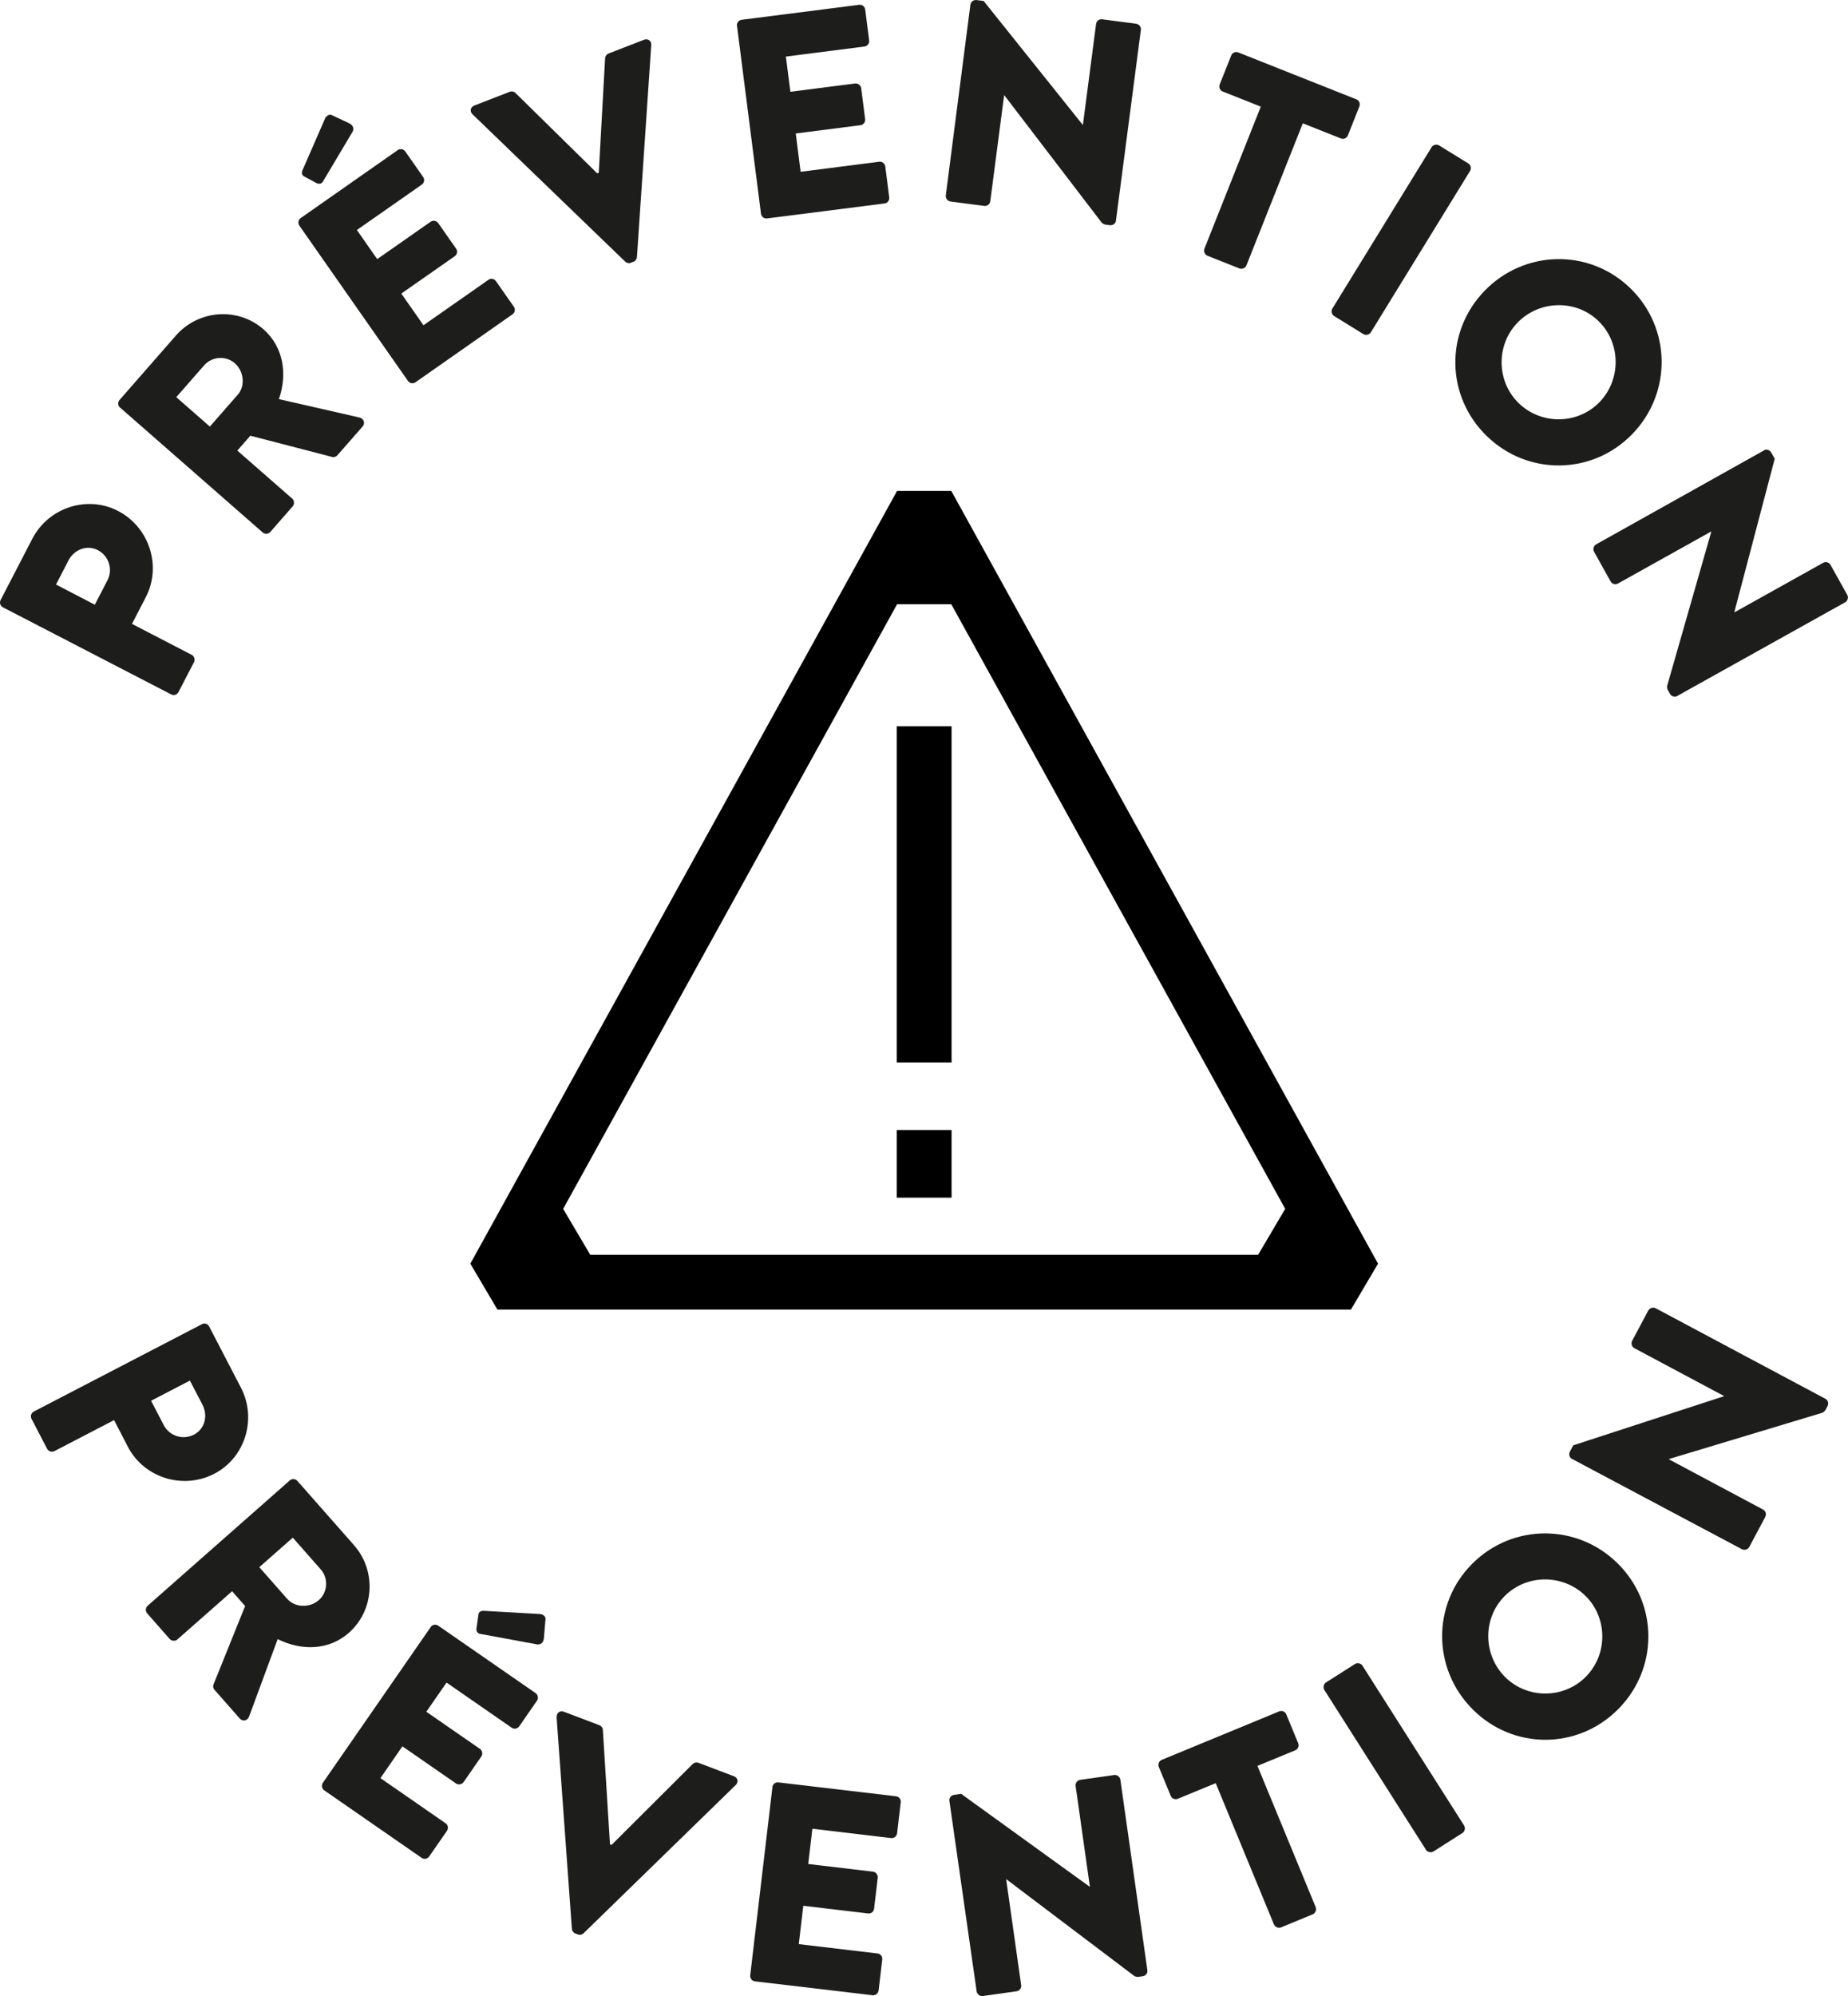 <?xml version="1.0" encoding="UTF-8"?>
<svg id="Calque_2" data-name="Calque 2" xmlns="http://www.w3.org/2000/svg" viewBox="0 0 303.6 327.78">
  <defs>
    <style>
      .cls-1 {
        fill: #1d1d1b;
      }

      .cls-1, .cls-2 {
        stroke-width: 0px;
      }

      .cls-2 {
        fill: #000;
      }
    </style>
  </defs>
  <g id="Calque_1-2" data-name="Calque 1">
    <g>
      <g>
        <path class="cls-1" d="M.48,99.73c-.42-.22-.62-.75-.38-1.2l5.21-10.06c2.66-5.13,9.02-7.19,14.07-4.57,5.17,2.68,7.21,9.08,4.57,14.17l-2.27,4.38,9.81,5.08c.42.22.6.79.38,1.2l-2.55,4.92c-.24.46-.79.6-1.2.38L.48,99.73ZM17.64,95.33c.93-1.79.29-4.03-1.59-5-1.75-.91-3.87-.1-4.8,1.7l-2.05,3.96,6.38,3.31,2.05-3.96Z"/>
        <path class="cls-1" d="M19.72,66.94c-.35-.31-.42-.87-.08-1.26l9.26-10.58c3.72-4.24,10.18-4.71,14.39-1.02,3.25,2.85,3.98,7.3,2.53,11.46l13.23,3.02c.68.15,1.03.9.5,1.5l-4.12,4.7c-.25.28-.61.34-.81.29l-13.49-3.5-2.14,2.44,9.02,7.89c.35.31.39.91.08,1.26l-3.68,4.21c-.34.39-.91.39-1.26.08l-23.42-20.5ZM39.06,64.82c1.27-1.45,1.01-3.86-.48-5.17-1.49-1.3-3.77-1.11-5.04.34l-4.58,5.23,5.52,4.83,4.58-5.24Z"/>
        <path class="cls-1" d="M49.18,37.05c-.27-.39-.2-.95.22-1.24l15.94-11.16c.42-.3.97-.17,1.24.22l2.94,4.2c.27.38.2.95-.22,1.24l-10.67,7.46,3.34,4.78,8.78-6.14c.38-.27.97-.17,1.24.22l2.94,4.2c.3.42.17.97-.22,1.24l-8.78,6.14,3.64,5.2,10.67-7.46c.42-.3.97-.17,1.24.22l2.94,4.2c.27.38.2.95-.22,1.24l-15.94,11.16c-.42.3-.97.17-1.24-.22l-17.84-25.5ZM51.87,30l-1.94-1.05c-.37-.2-.37-.61-.28-.89l3.75-8.59c.12-.32.65-.8,1.08-.58l2.9,1.36c.71.36.75.91.58,1.32l-4.8,8.06c-.29.66-.82.63-1.28.38Z"/>
        <path class="cls-1" d="M77.62,18.76c-.48-.47-.35-1.17.3-1.43l5.83-2.26c.35-.14.76,0,.93.19l13.43,13.2.26-.1,1.04-18.8c0-.25.21-.63.56-.77l5.83-2.26c.66-.25,1.23.18,1.19.85l-2.35,34.83c-.03.31-.21.64-.56.77l-.44.17c-.35.14-.7.02-.93-.19l-25.1-24.21Z"/>
        <path class="cls-1" d="M121.07,4.25c-.06-.47.26-.93.77-1l19.3-2.46c.51-.07.94.31,1,.77l.65,5.08c.06.47-.26.93-.77,1l-12.91,1.65.74,5.78,10.63-1.36c.47-.06.94.31,1,.77l.65,5.08c.07.51-.31.94-.77,1l-10.63,1.36.8,6.29,12.91-1.65c.51-.07.94.31,1,.77l.65,5.08c.06.47-.26.93-.77,1l-19.3,2.46c-.51.07-.94-.31-1-.77l-3.94-30.86Z"/>
        <path class="cls-1" d="M159.44.73c.06-.47.53-.78.99-.72l1.17.15,16.26,20.32h.05s2.16-16.54,2.16-16.54c.06-.47.49-.84,1-.77l5.59.73c.47.06.83.54.77,1l-4.1,31.36c-.06.47-.53.78-1,.72l-.75-.1c-.14-.02-.5-.21-.58-.31l-15.99-20.91h-.05s-2.27,17.38-2.27,17.38c-.06.47-.49.84-1,.77l-5.54-.72c-.47-.06-.83-.54-.77-1l4.05-31.37Z"/>
        <path class="cls-1" d="M207.13,17.51l-6.25-2.48c-.48-.19-.67-.72-.5-1.16l1.89-4.76c.17-.44.68-.69,1.16-.5l19.4,7.7c.48.19.67.72.5,1.16l-1.89,4.76c-.17.44-.68.69-1.16.5l-6.25-2.48-9.26,23.33c-.17.44-.72.67-1.16.5l-5.24-2.08c-.44-.17-.67-.72-.5-1.16l9.26-23.33Z"/>
        <path class="cls-1" d="M235.19,24.17c.25-.4.83-.54,1.23-.29l4.8,2.96c.4.25.54.83.29,1.23l-16.3,26.5c-.25.4-.83.54-1.23.29l-4.8-2.96c-.4-.25-.54-.83-.29-1.23l16.3-26.5Z"/>
        <path class="cls-1" d="M267.83,47.32c6.75,6.55,6.88,17.21.33,23.96-6.55,6.75-17.15,6.88-23.9.33-6.75-6.55-6.91-17.11-.36-23.86s17.18-6.97,23.93-.43ZM249.51,66.21c3.71,3.6,9.69,3.51,13.26-.17,3.6-3.71,3.54-9.73-.17-13.33-3.68-3.57-9.69-3.44-13.29.27-3.57,3.68-3.48,9.66.2,13.23Z"/>
        <path class="cls-1" d="M289.82,73.94c.41-.23.94-.04,1.17.37l.57,1.03-6.63,25.17.02.04,14.57-8.13c.41-.23.96-.11,1.21.35l2.75,4.92c.23.41.07.99-.34,1.21l-27.62,15.4c-.41.23-.95.04-1.17-.37l-.37-.66c-.07-.12-.13-.52-.09-.65l7.25-25.3-.02-.04-15.31,8.54c-.41.23-.96.11-1.21-.34l-2.72-4.88c-.23-.41-.07-.99.34-1.21l27.6-15.44Z"/>
      </g>
      <g>
        <path class="cls-1" d="M33.16,217.44c.42-.22.97-.08,1.2.38l5.22,10.05c2.67,5.13.68,11.51-4.36,14.13-5.17,2.69-11.57.66-14.21-4.42l-2.27-4.38-9.8,5.09c-.42.22-.99.04-1.2-.38l-2.56-4.92c-.24-.46-.04-.99.38-1.2l27.61-14.34ZM26.88,233.99c.93,1.79,3.13,2.56,5.01,1.58,1.75-.91,2.31-3.1,1.37-4.9l-2.06-3.96-6.38,3.31,2.06,3.96Z"/>
        <path class="cls-1" d="M47.6,243.11c.35-.31.92-.31,1.26.08l9.29,10.54c3.73,4.23,3.35,10.7-.84,14.4-3.24,2.86-7.75,3.01-11.69,1.03l-4.7,12.72c-.24.65-1.02.9-1.55.3l-4.13-4.69c-.25-.28-.26-.65-.18-.84l5.21-12.92-2.14-2.43-8.99,7.92c-.35.31-.95.27-1.26-.08l-3.7-4.2c-.34-.39-.27-.95.08-1.26l23.34-20.57ZM47.2,262.56c1.27,1.45,3.7,1.5,5.18.2,1.48-1.31,1.59-3.6.32-5.04l-4.6-5.22-5.5,4.85,4.6,5.22Z"/>
        <path class="cls-1" d="M70.75,267.18c.27-.39.82-.52,1.24-.23l16,11.08c.42.29.49.86.23,1.24l-2.92,4.21c-.27.39-.82.52-1.24.23l-10.7-7.41-3.32,4.79,8.81,6.1c.39.27.49.86.23,1.24l-2.92,4.21c-.29.42-.86.49-1.24.23l-8.81-6.1-3.61,5.22,10.7,7.41c.43.29.49.86.23,1.24l-2.92,4.21c-.27.39-.82.52-1.24.23l-16-11.08c-.42-.29-.49-.86-.23-1.24l17.72-25.58ZM78.3,267.27l.31-2.19c.06-.42.44-.55.74-.57l9.35.53c.34,0,.97.33.92.81l-.27,3.19c-.09.79-.59,1.02-1.03,1l-9.23-1.7c-.72-.04-.88-.55-.8-1.07Z"/>
        <path class="cls-1" d="M91.46,281.95c-.05-.67.52-1.11,1.18-.86l5.84,2.21c.35.13.56.51.56.77l1.17,18.79.26.1,13.33-13.29c.17-.19.58-.33.93-.2l5.84,2.21c.66.25.79.95.31,1.43l-25,24.35c-.23.21-.58.33-.93.2l-.44-.17c-.35-.13-.53-.45-.56-.77l-2.51-34.77Z"/>
        <path class="cls-1" d="M126.89,293.47c.05-.47.48-.84.99-.78l19.32,2.28c.51.06.84.53.78.99l-.6,5.09c-.06.47-.48.84-.99.78l-12.93-1.53-.68,5.79,10.64,1.26c.47.05.84.52.78.99l-.6,5.09c-.06.51-.52.84-.99.78l-10.64-1.26-.74,6.3,12.93,1.53c.51.06.84.52.78.99l-.6,5.09c-.06.47-.48.84-.99.78l-19.32-2.28c-.51-.06-.84-.52-.78-.99l3.65-30.9Z"/>
        <path class="cls-1" d="M155.97,295.7c-.07-.47.3-.9.77-.96l1.16-.17,21.1,15.24h.05s-2.34-16.53-2.34-16.53c-.07-.46.25-.94.76-1.01l5.58-.79c.47-.07.94.29,1.01.76l4.44,31.32c.07.47-.3.9-.77.96l-.74.11c-.14.02-.53-.07-.64-.15l-21-15.87h-.05s2.46,17.37,2.46,17.37c.07.47-.25.94-.76,1.01l-5.54.78c-.47.07-.94-.29-1.01-.76l-4.48-31.31Z"/>
        <path class="cls-1" d="M199.71,292.82l-6.21,2.56c-.48.2-.99-.05-1.17-.48l-1.95-4.74c-.18-.43,0-.97.48-1.17l19.29-7.96c.48-.2.99.05,1.17.49l1.95,4.73c.18.43,0,.97-.48,1.17l-6.21,2.56,9.57,23.2c.18.43-.05.99-.48,1.17l-5.21,2.15c-.43.18-.99-.05-1.17-.49l-9.57-23.2Z"/>
        <path class="cls-1" d="M217.57,277.51c-.25-.4-.12-.98.27-1.23l4.76-3.03c.4-.25.98-.12,1.23.27l16.7,26.25c.25.4.12.98-.27,1.23l-4.76,3.03c-.4.25-.98.12-1.23-.27l-16.7-26.25Z"/>
        <path class="cls-1" d="M241.86,256.79c6.64-6.66,17.31-6.64,23.96,0s6.64,17.24,0,23.9c-6.64,6.66-17.21,6.67-23.86.03-6.66-6.64-6.74-17.27-.1-23.93ZM260.5,275.37c3.65-3.66,3.64-9.64.02-13.26-3.66-3.65-9.68-3.68-13.33-.01-3.62,3.63-3.58,9.64.08,13.29,3.63,3.62,9.61,3.61,13.23-.02Z"/>
        <path class="cls-1" d="M258.24,239.57c-.41-.22-.55-.77-.33-1.19l.55-1.04,24.75-8.06.02-.04-14.72-7.85c-.41-.22-.61-.75-.37-1.21l2.65-4.98c.22-.42.79-.59,1.21-.37l27.91,14.88c.41.22.55.77.33,1.19l-.35.66c-.07.12-.37.39-.5.43l-25.2,7.6-.02.04,15.47,8.25c.41.22.61.75.37,1.21l-2.63,4.94c-.22.42-.79.59-1.21.37l-27.93-14.84Z"/>
      </g>
      <g>
        <path class="cls-2" d="M221.94,215.05H81.72l-4.45-7.54,70.11-126.9h8.9s70.11,126.9,70.11,126.9c-1.97,3.33-2.48,4.21-4.45,7.54ZM96.97,206.05h109.72l4.45-7.54-54.86-99.29h-8.9s-54.86,99.29-54.86,99.29l4.45,7.54Z"/>
        <rect class="cls-2" x="147.33" y="119.26" width="9" height="55.21"/>
        <rect class="cls-2" x="147.33" y="185.57" width="9" height="11.1"/>
      </g>
    </g>
  </g>
</svg>